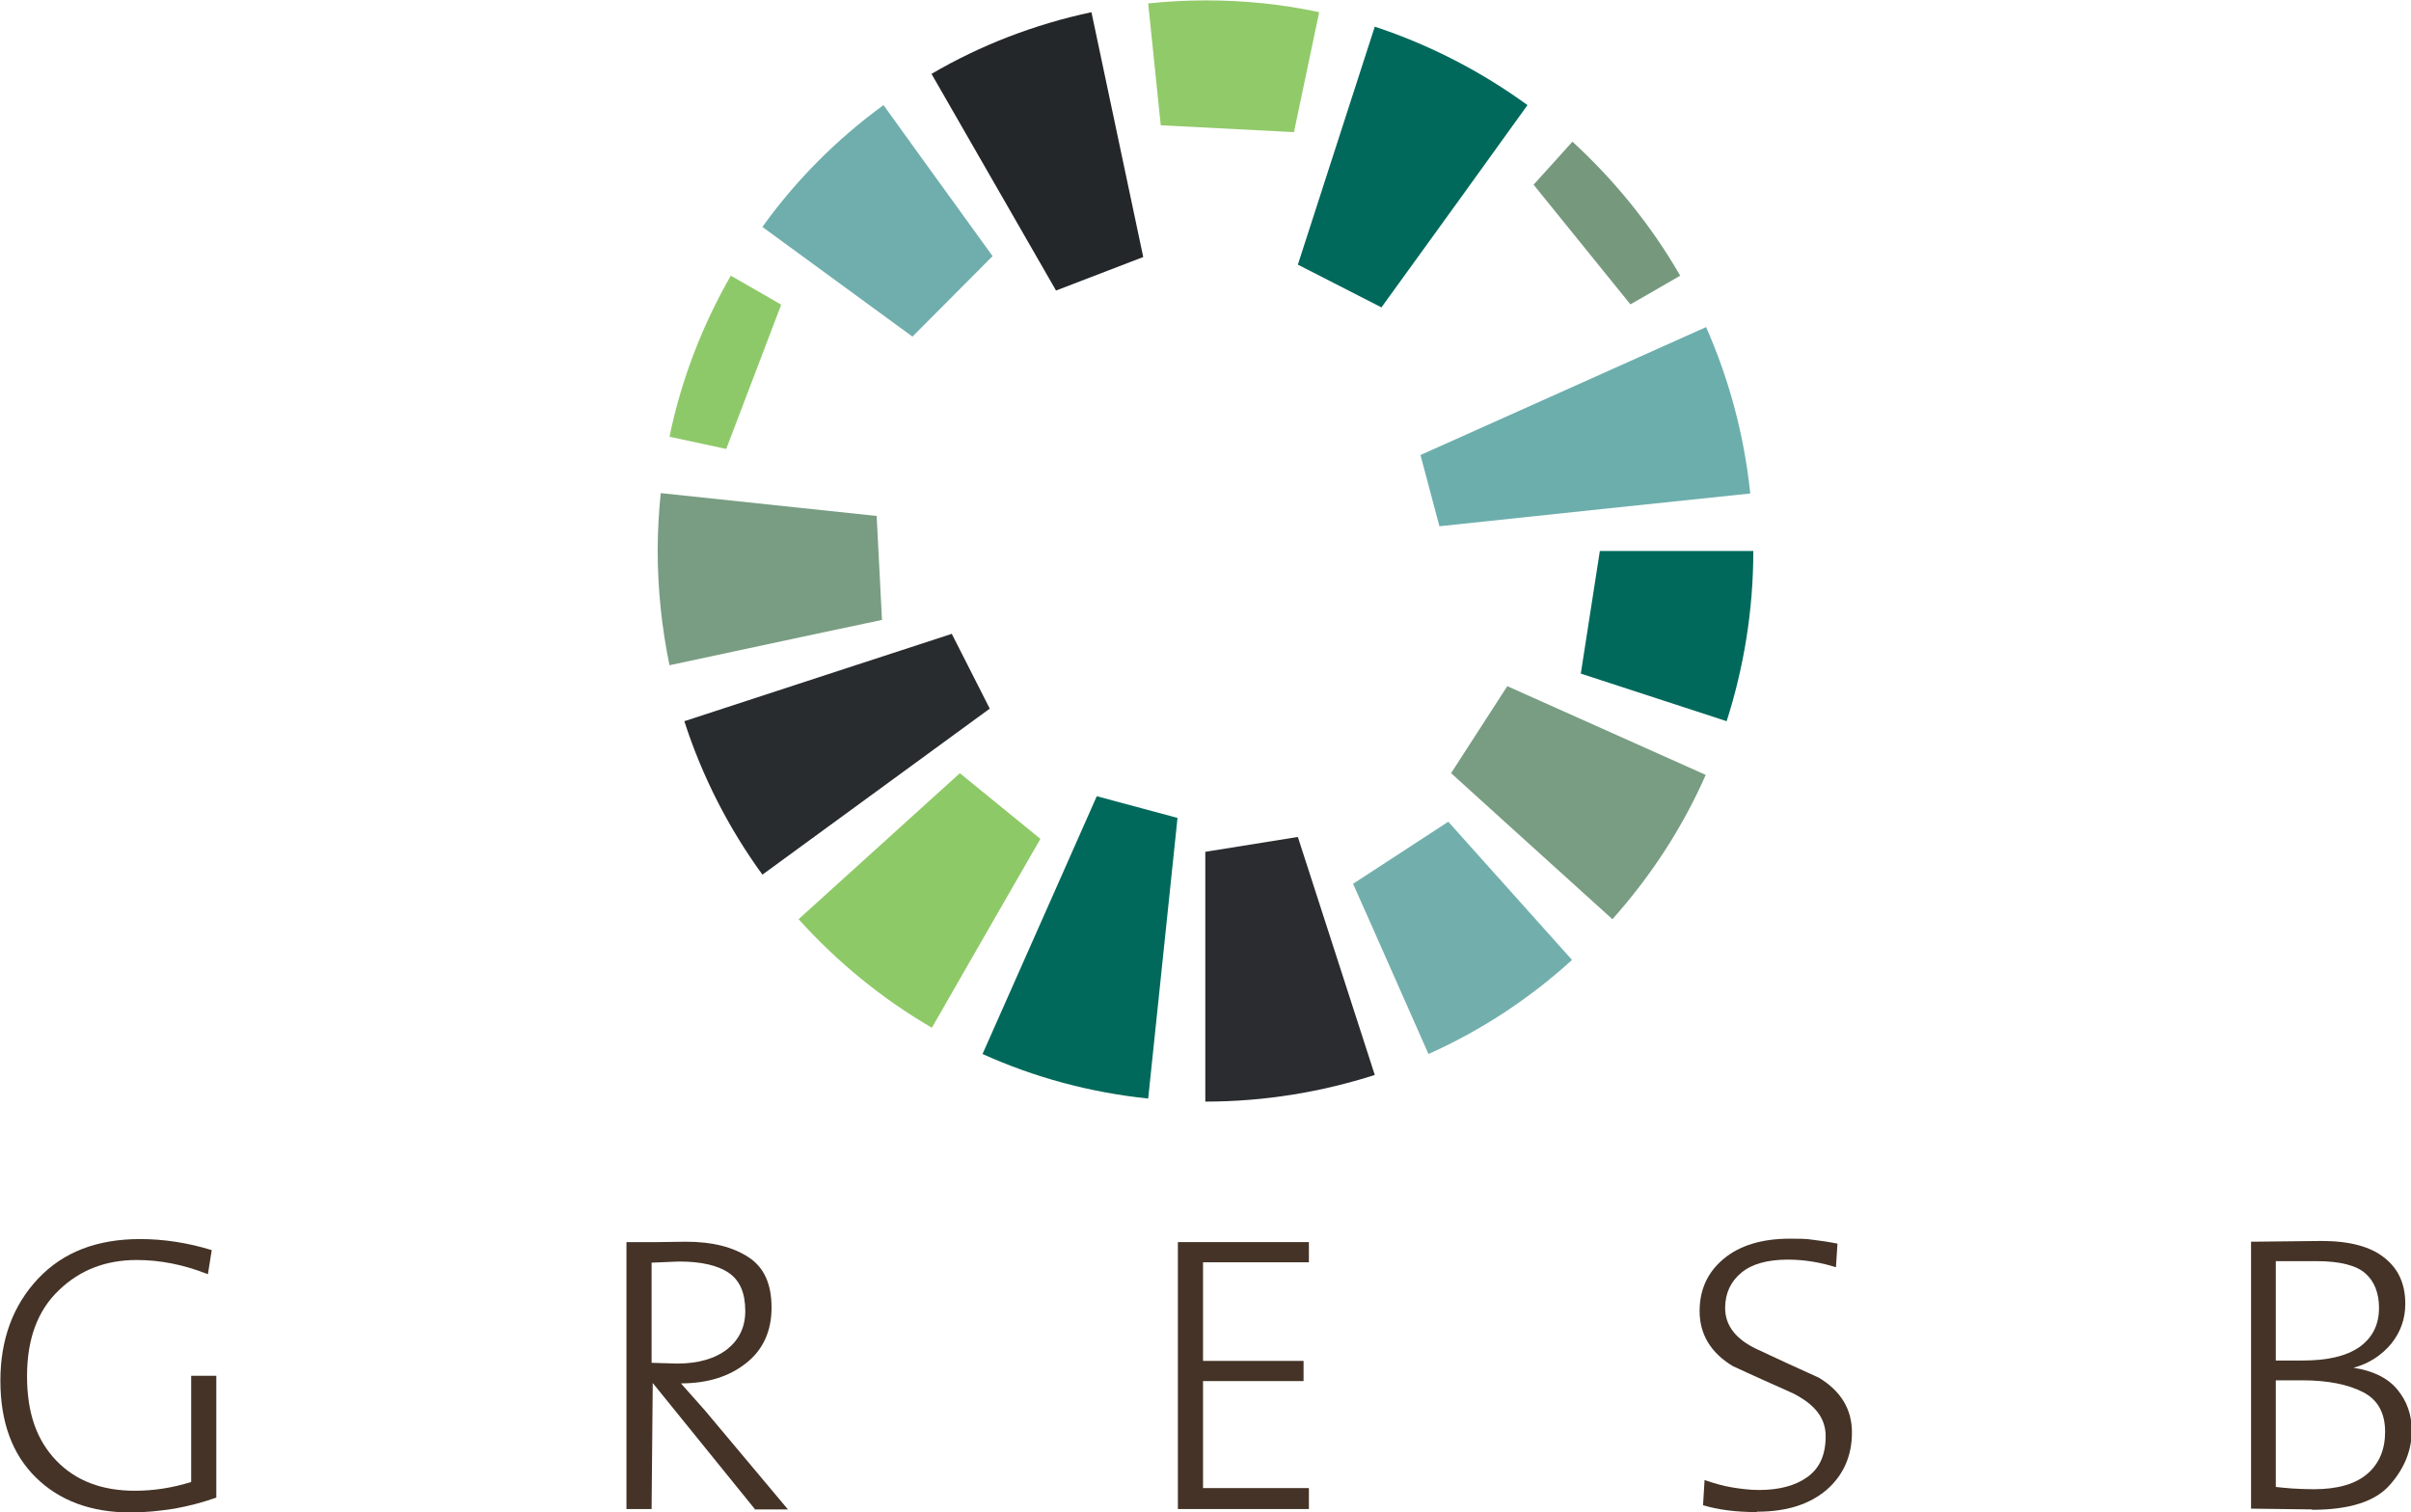 <?xml version="1.0" encoding="UTF-8"?>
<svg id="Layer_2" data-name="Layer 2" xmlns="http://www.w3.org/2000/svg" viewBox="0 0 63.31 39.71">
  <defs>
    <style>
      .cls-1 {
        fill: #8ec967;
      }

      .cls-2 {
        fill: #6faeac;
      }

      .cls-3 {
        fill: #789d82;
      }

      .cls-4 {
        fill: #91ca69;
      }

      .cls-5 {
        fill: #8ec969;
      }

      .cls-6 {
        fill: #72afac;
      }

      .cls-7 {
        fill: #292c2f;
      }

      .cls-8 {
        fill: #6caeac;
      }

      .cls-9 {
        fill: #76997d;
      }

      .cls-10 {
        fill: #443326;
      }

      .cls-11 {
        fill: #00695b;
      }

      .cls-12 {
        fill: #2a2c2f;
      }

      .cls-13 {
        fill: #24272a;
      }
    </style>
  </defs>
  <g id="Layer_1-2" data-name="Layer 1">
    <g>
      <path class="cls-11" d="m36.27,8.08c1.01-1.39,3.36-4.65,3.84-5.32-1.21-.88-2.56-1.58-4.01-2.06l-2.02,6.25,2.19,1.12Z"/>
      <path class="cls-2" d="m26.06,6.72c-1.63-2.25-2.58-3.57-2.86-3.96-1.22.89-2.3,1.97-3.18,3.2,1.74,1.27,3.94,2.88,3.94,2.88l2.11-2.12Z"/>
      <path class="cls-13" d="m30.02,6.75s-.74-3.51-1.36-6.43c-1.5.32-2.92.87-4.2,1.62l3.27,5.69,2.29-.88Z"/>
      <path class="cls-4" d="m33.98,3.46s.35-1.67.66-3.14c-.97-.21-1.97-.31-2.99-.31-.51,0-1.01.03-1.5.08l.33,3.2,3.5.18Z"/>
      <path class="cls-5" d="m20.51,8s-.39-.23-1.32-.76c-.74,1.29-1.3,2.72-1.61,4.23.19.04.61.13,1.49.32l1.44-3.78Z"/>
      <path class="cls-3" d="m23.02,13.55l-5.67-.6c-.05.5-.08,1-.08,1.51,0,1.03.11,2.04.31,3.01,2.83-.61,5.58-1.19,5.58-1.19l-.14-2.73Z"/>
      <path class="cls-7" d="m24.98,16.65s-5.58,1.82-7.01,2.29c.47,1.46,1.17,2.82,2.05,4.03.78-.57,4.98-3.64,5.97-4.36l-1-1.97Z"/>
      <path class="cls-9" d="m42.8,8s.25-.14,1.32-.76c-.76-1.32-1.72-2.5-2.83-3.52-.16.18-.52.58-1.02,1.13l2.54,3.14Z"/>
      <path class="cls-8" d="m37.8,13.82c1.95-.21,7.2-.76,8.16-.86-.16-1.54-.56-3.01-1.16-4.37l-7.5,3.36.5,1.88Z"/>
      <path class="cls-11" d="m41.51,17.69s2.24.73,3.83,1.25c.45-1.41.7-2.91.7-4.47h-4.03l-.5,3.22Z"/>
      <path class="cls-3" d="m38.11,20.31s2.38,2.16,4.23,3.83c1-1.12,1.84-2.4,2.45-3.79-.45-.2-2.04-.91-5.21-2.33l-1.48,2.29Z"/>
      <path class="cls-6" d="m35.53,23.21s.74,1.66,1.98,4.47c1.39-.62,2.66-1.46,3.77-2.47-.41-.46-1.95-2.18-3.25-3.63l-2.5,1.63Z"/>
      <path class="cls-12" d="m31.65,22.36v6.57c1.55,0,3.05-.25,4.45-.7l-2.02-6.25-2.43.39Z"/>
      <path class="cls-11" d="m28.8,20.91s-1.96,4.43-3,6.77c1.35.61,2.81,1.01,4.35,1.17.1-.94.61-5.86.77-7.37l-2.12-.57Z"/>
      <path class="cls-1" d="m25.2,20.31s-1.4,1.27-4.23,3.83c1.01,1.12,2.19,2.09,3.5,2.85.38-.67,2.11-3.67,2.85-4.96l-2.11-1.72Z"/>
      <path class="cls-10" d="m5.45,33.46c-.63-.25-1.25-.37-1.86-.37-.81,0-1.49.26-2.04.79-.56.53-.84,1.28-.84,2.26s.26,1.69.77,2.22c.51.53,1.2.79,2.06.79.51,0,1-.08,1.48-.23v-2.79h.66v3.2c-.34.12-.71.22-1.1.29-.39.06-.77.1-1.15.1-1.04,0-1.87-.31-2.49-.92-.62-.61-.93-1.46-.93-2.54s.33-1.98.99-2.68c.66-.7,1.55-1.04,2.68-1.04.63,0,1.26.1,1.88.29l-.1.63Z"/>
      <path class="cls-10" d="m17.82,33.13l-.71.03v2.63l.67.02c.56,0,1-.13,1.32-.38.31-.25.47-.58.47-1,0-.47-.14-.8-.43-1-.29-.2-.73-.3-1.31-.3m1.99,6.5l-2.68-3.31-.03,3.31h-.66v-7.01c.3,0,.57,0,.82,0,.25,0,.5-.01.74-.01.7,0,1.24.14,1.65.41s.6.71.6,1.32-.22,1.11-.67,1.46c-.44.35-1.01.53-1.71.53l.63.71,2.18,2.6h-.88Z"/>
      <polygon class="cls-10" points="30.93 39.63 30.93 32.62 34.37 32.62 34.37 33.15 31.59 33.15 31.59 35.74 34.23 35.74 34.23 36.27 31.59 36.27 31.59 39.08 34.37 39.08 34.37 39.63 30.93 39.63"/>
      <path class="cls-10" d="m46.13,39.71c-.54,0-1.01-.06-1.41-.18l.04-.66c.24.08.47.15.71.19.24.04.48.07.72.07.52,0,.95-.11,1.27-.34.32-.23.48-.58.48-1.07s-.29-.84-.86-1.13c-.53-.24-1.06-.47-1.59-.72-.57-.35-.86-.83-.86-1.44,0-.56.21-1.02.63-1.37.42-.35,1-.53,1.74-.53.23,0,.44,0,.61.03.17.02.39.05.64.1l-.04.62c-.41-.13-.84-.2-1.26-.2-.53,0-.94.11-1.22.34-.28.23-.43.54-.43.93,0,.46.28.82.83,1.08.55.26,1.1.51,1.63.75.58.35.87.83.87,1.44s-.22,1.12-.67,1.51c-.45.38-1.05.57-1.82.57"/>
      <path class="cls-10" d="m60.46,36.25h-.7v2.8c.11.01.25.03.42.04.17.01.36.02.58.02.63,0,1.1-.14,1.41-.41s.46-.64.46-1.1c0-.49-.19-.84-.58-1.04-.39-.2-.92-.31-1.59-.31m.36-3.13h-1.06v2.61h.7c.65,0,1.14-.11,1.49-.35.34-.24.52-.58.52-1.03,0-.39-.12-.7-.36-.91-.24-.21-.67-.32-1.28-.32m-.12,6.52l-1.6-.02v-7.01l1.85-.02c.74,0,1.29.15,1.65.44.37.29.55.69.55,1.21,0,.39-.12.74-.37,1.05-.25.3-.58.52-.99.63.52.08.9.27,1.15.57.25.3.38.66.38,1.08,0,.51-.19.99-.57,1.42-.38.44-1.06.66-2.05.66"/>
    </g>
  </g>
</svg>